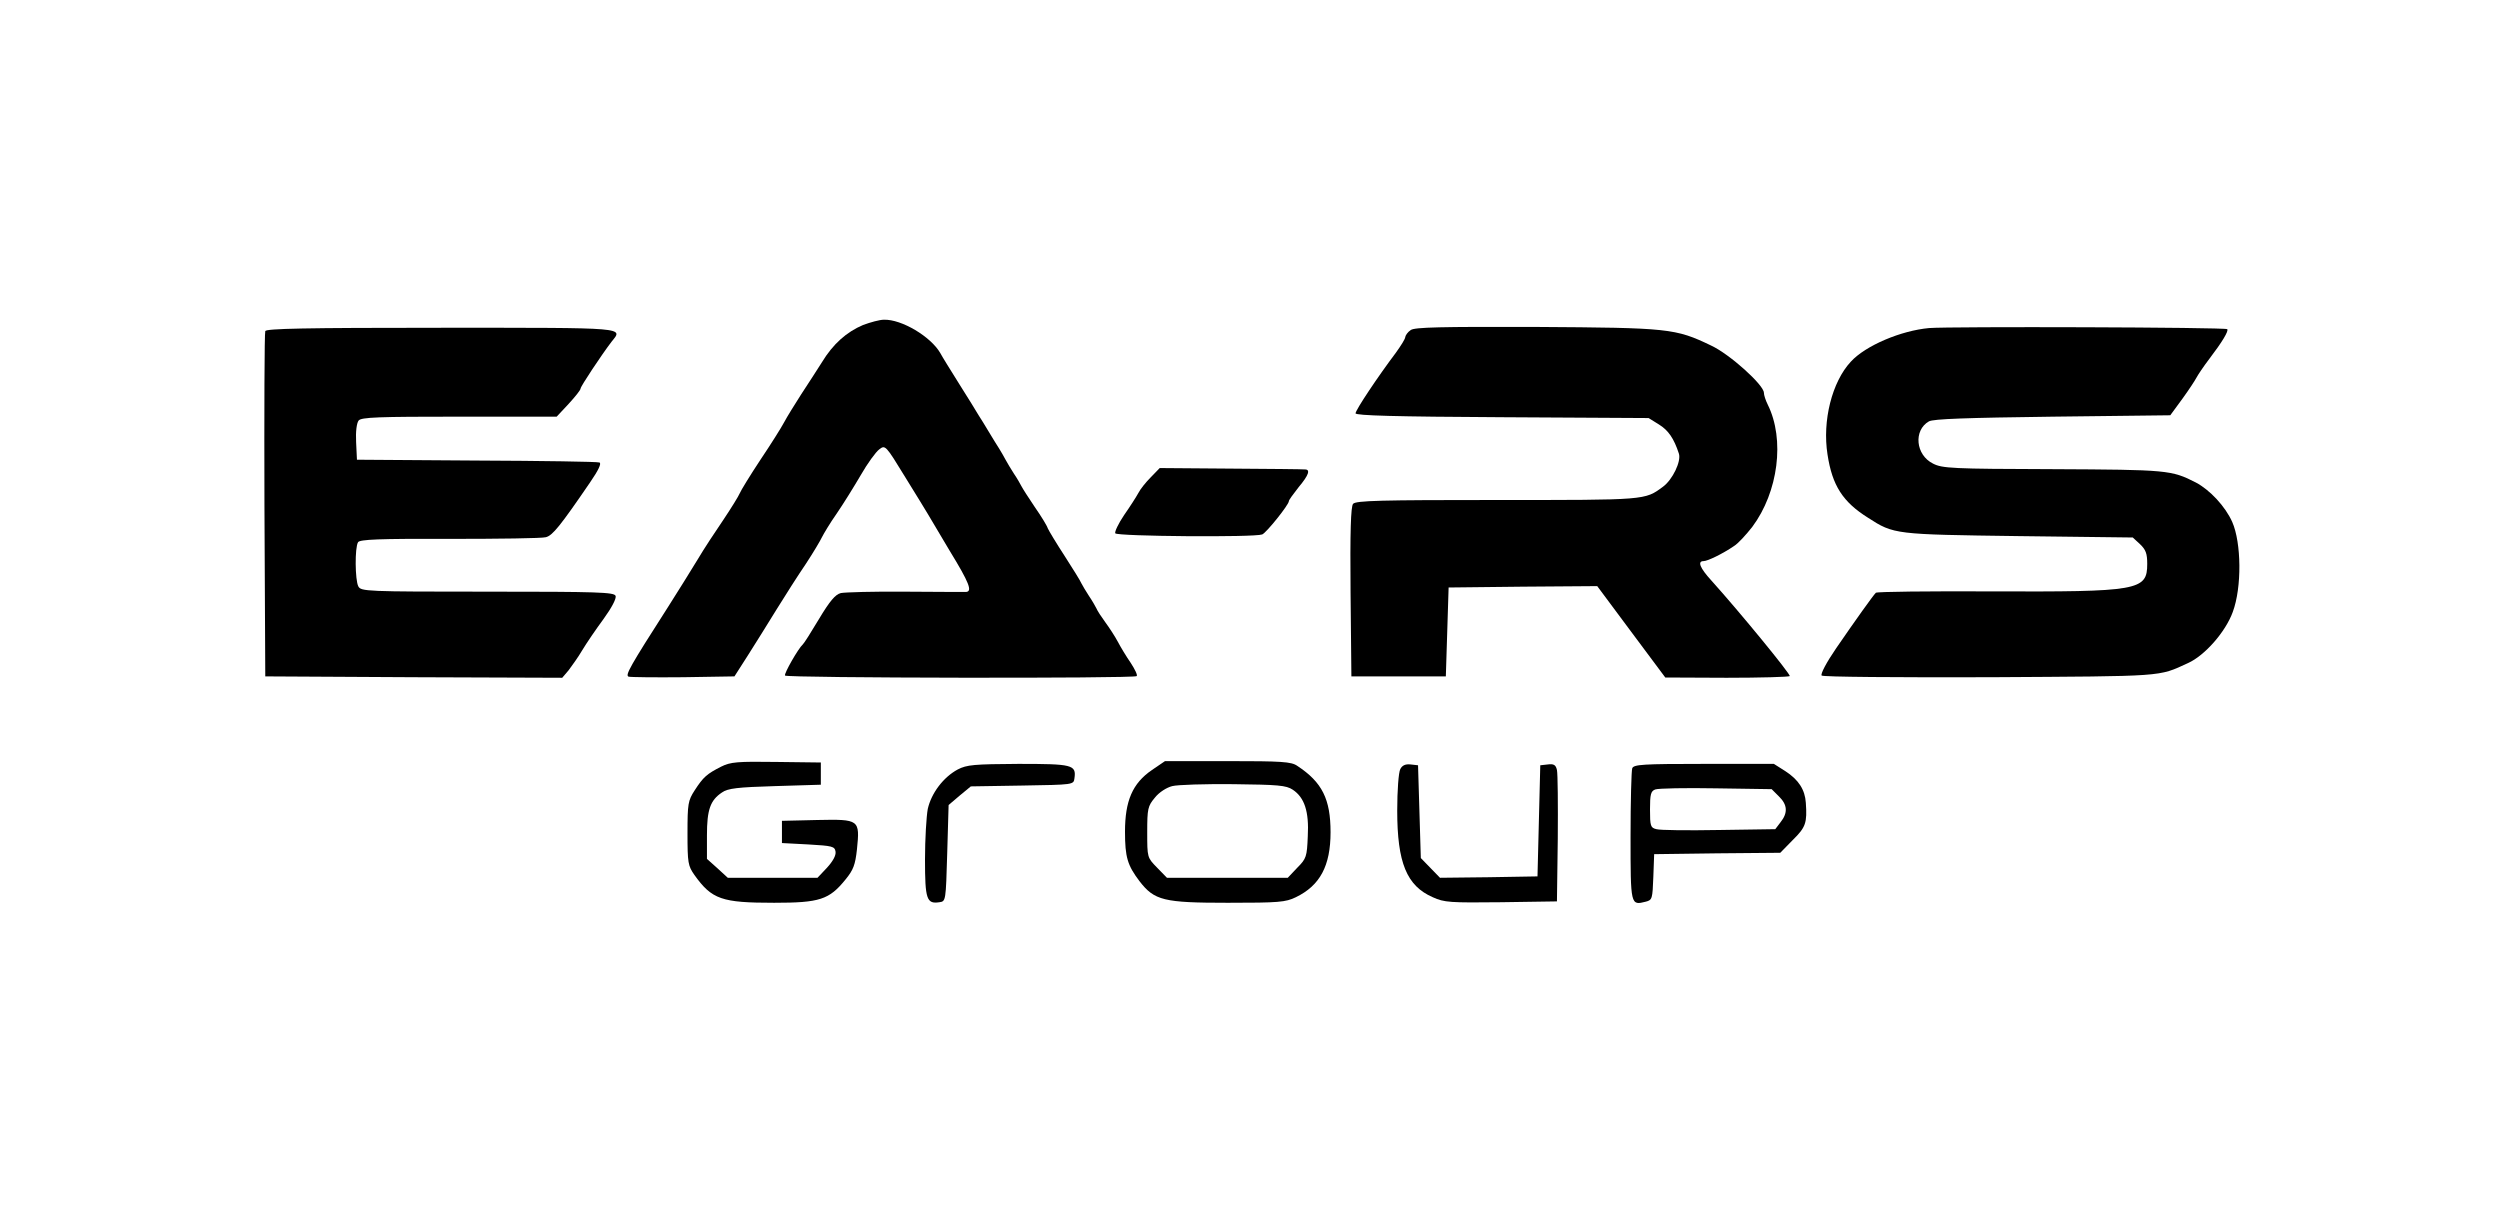 <?xml version="1.0" standalone="no"?>
<!DOCTYPE svg PUBLIC "-//W3C//DTD SVG 20010904//EN"
 "http://www.w3.org/TR/2001/REC-SVG-20010904/DTD/svg10.dtd">
<svg version="1.0" xmlns="http://www.w3.org/2000/svg"
 width="900pt" height="438pt" viewBox="0 0 900 438"
 preserveAspectRatio="xMidYMid meet">
<g transform="translate(0,438) scale(0.1,-0.1)"
fill="#000000" stroke="none">
<path d="M3107 3210 c-59 -25 -108 -68 -148 -134 -18 -28 -51 -80 -75 -116
-23 -36 -51 -81 -61 -100 -10 -19 -49 -81 -86 -136 -37 -56 -70 -110 -74 -120
-4 -10 -30 -52 -58 -94 -28 -41 -71 -106 -94 -145 -23 -38 -71 -115 -106 -170
-139 -217 -155 -246 -142 -251 7 -2 96 -3 197 -2 l184 3 48 75 c26 41 73 116
103 165 31 50 78 124 106 165 27 41 53 85 58 96 6 12 29 51 53 85 24 35 63 98
87 139 24 42 54 83 66 92 22 17 23 16 94 -100 40 -64 76 -124 81 -132 5 -8 40
-68 79 -133 71 -116 82 -146 59 -148 -7 0 -106 0 -219 1 -113 1 -217 -2 -232
-5 -20 -5 -40 -29 -79 -94 -28 -47 -54 -88 -58 -91 -16 -14 -68 -105 -64 -112
6 -9 1257 -11 1266 -2 4 3 -6 24 -21 47 -16 23 -37 58 -47 77 -10 19 -31 51
-45 70 -14 19 -29 42 -32 50 -4 8 -16 29 -27 45 -11 17 -23 37 -27 45 -3 8
-31 53 -60 98 -30 46 -57 91 -61 100 -3 10 -24 44 -47 77 -23 34 -44 67 -48
75 -4 8 -16 29 -27 45 -11 17 -24 39 -30 50 -6 11 -16 29 -23 40 -7 11 -24 38
-37 60 -14 23 -30 50 -37 60 -6 11 -38 62 -70 113 -32 51 -63 101 -68 111 -34
59 -139 122 -203 120 -15 0 -48 -9 -75 -19z"/>
<path d="M5079 3192 c-11 -7 -19 -19 -20 -25 0 -7 -16 -32 -34 -57 -64 -85
-145 -206 -145 -218 0 -8 143 -12 528 -14 l527 -3 37 -23 c34 -21 54 -50 72
-105 9 -28 -23 -94 -57 -119 -66 -49 -59 -48 -596 -48 -419 0 -511 -2 -520
-14 -8 -9 -11 -101 -9 -317 l3 -304 170 0 170 0 5 160 5 160 267 3 268 2 122
-164 123 -165 221 -1 c121 0 223 3 227 6 5 5 -181 232 -282 344 -42 46 -51 70
-28 70 14 0 68 26 109 54 15 9 44 41 66 69 94 126 118 315 56 440 -8 16 -14
35 -14 43 0 28 -123 139 -190 170 -129 62 -152 64 -629 67 -344 1 -438 -1
-452 -11z"/>
<path d="M6945 3199 c-101 -9 -229 -63 -282 -121 -68 -73 -103 -213 -84 -334
17 -112 55 -171 146 -228 93 -60 95 -60 542 -66 l411 -5 26 -24 c21 -20 26
-34 26 -71 0 -96 -30 -101 -563 -99 -224 1 -410 -1 -414 -5 -10 -10 -73 -98
-143 -200 -35 -51 -57 -93 -52 -98 5 -5 272 -7 608 -6 633 4 602 1 711 51 60
27 135 112 161 184 33 89 31 249 -2 324 -25 56 -80 115 -131 142 -88 45 -102
46 -515 48 -363 1 -398 3 -431 20 -63 31 -71 120 -15 152 15 9 136 13 445 17
l424 5 44 60 c24 33 46 67 50 75 4 8 25 40 48 70 45 59 69 99 63 105 -7 7
-1000 10 -1073 4z"/>
<path d="M955 3188 c-3 -7 -4 -290 -3 -628 l3 -615 535 -3 534 -2 23 27 c12
16 35 48 49 72 15 25 49 75 77 113 29 40 47 74 43 83 -5 13 -63 15 -460 15
-440 0 -456 1 -466 19 -12 23 -13 140 -1 159 6 10 76 13 329 12 177 0 333 2
347 6 24 6 51 39 159 197 31 45 42 69 34 72 -7 3 -206 6 -443 7 l-430 3 -3 63
c-2 38 2 69 9 78 9 12 72 14 362 14 l351 0 43 46 c24 26 43 50 43 55 0 8 76
122 111 168 42 53 69 51 -611 51 -495 0 -632 -3 -635 -12z"/>
<path d="M4143 2662 c-18 -18 -38 -43 -45 -57 -7 -13 -30 -49 -51 -79 -21 -31
-35 -61 -32 -66 7 -11 501 -15 529 -4 15 6 96 107 96 120 0 4 16 26 35 50 37
44 43 64 23 64 -7 1 -128 2 -268 3 l-255 2 -32 -33z"/>
<path d="M2596 1620 c-51 -26 -64 -37 -95 -85 -24 -37 -26 -48 -26 -155 0
-107 2 -117 25 -150 63 -88 98 -100 287 -100 164 0 198 11 257 84 28 34 35 53
41 108 11 108 9 109 -143 106 l-127 -3 0 -40 0 -40 95 -5 c87 -5 95 -7 98 -26
2 -14 -10 -35 -31 -58 l-34 -36 -162 0 -161 0 -37 34 -38 34 0 85 c0 92 12
126 54 154 21 15 56 19 191 23 l165 5 0 40 0 40 -160 2 c-141 2 -165 0 -199
-17z"/>
<path d="M4147 1608 c-70 -48 -97 -111 -97 -222 0 -92 9 -121 52 -178 54 -70
87 -78 318 -78 184 0 208 2 245 20 87 42 125 113 125 234 0 119 -30 180 -120
239 -21 15 -57 17 -250 17 l-226 0 -47 -32z m507 -71 c42 -28 59 -78 54 -168
-3 -73 -5 -80 -38 -113 l-34 -36 -217 0 -218 0 -36 37 c-35 36 -35 36 -35 127
0 85 2 94 28 125 15 19 42 36 62 41 19 5 118 8 220 7 161 -2 190 -4 214 -20z"/>
<path d="M3448 1610 c-52 -28 -95 -85 -108 -142 -5 -27 -10 -109 -10 -182 0
-144 6 -161 52 -154 23 3 23 5 28 177 l5 173 40 34 40 33 185 3 c185 3 185 3
188 26 7 49 -7 52 -202 52 -159 -1 -185 -3 -218 -20z"/>
<path d="M5041 1611 c-6 -11 -11 -76 -11 -149 0 -188 34 -271 128 -312 41 -19
63 -20 246 -18 l201 3 3 225 c1 124 0 235 -3 248 -4 18 -11 23 -33 20 l-27 -3
-5 -200 -5 -200 -175 -3 -176 -2 -34 35 -35 36 -5 167 -5 167 -27 3 c-18 2
-30 -3 -37 -17z"/>
<path d="M5876 1614 c-3 -9 -6 -119 -6 -245 0 -249 0 -249 55 -235 23 6 24 10
27 89 l3 82 227 3 227 2 45 46 c47 46 52 62 47 134 -3 47 -26 83 -74 114 l-41
26 -252 0 c-220 0 -253 -2 -258 -16z m528 -101 c31 -30 33 -59 6 -93 l-19 -25
-202 -3 c-112 -2 -213 -1 -226 3 -21 5 -23 11 -23 71 0 55 3 66 19 72 11 4
110 6 219 4 l200 -3 26 -26z"/>
</g>
</svg>
